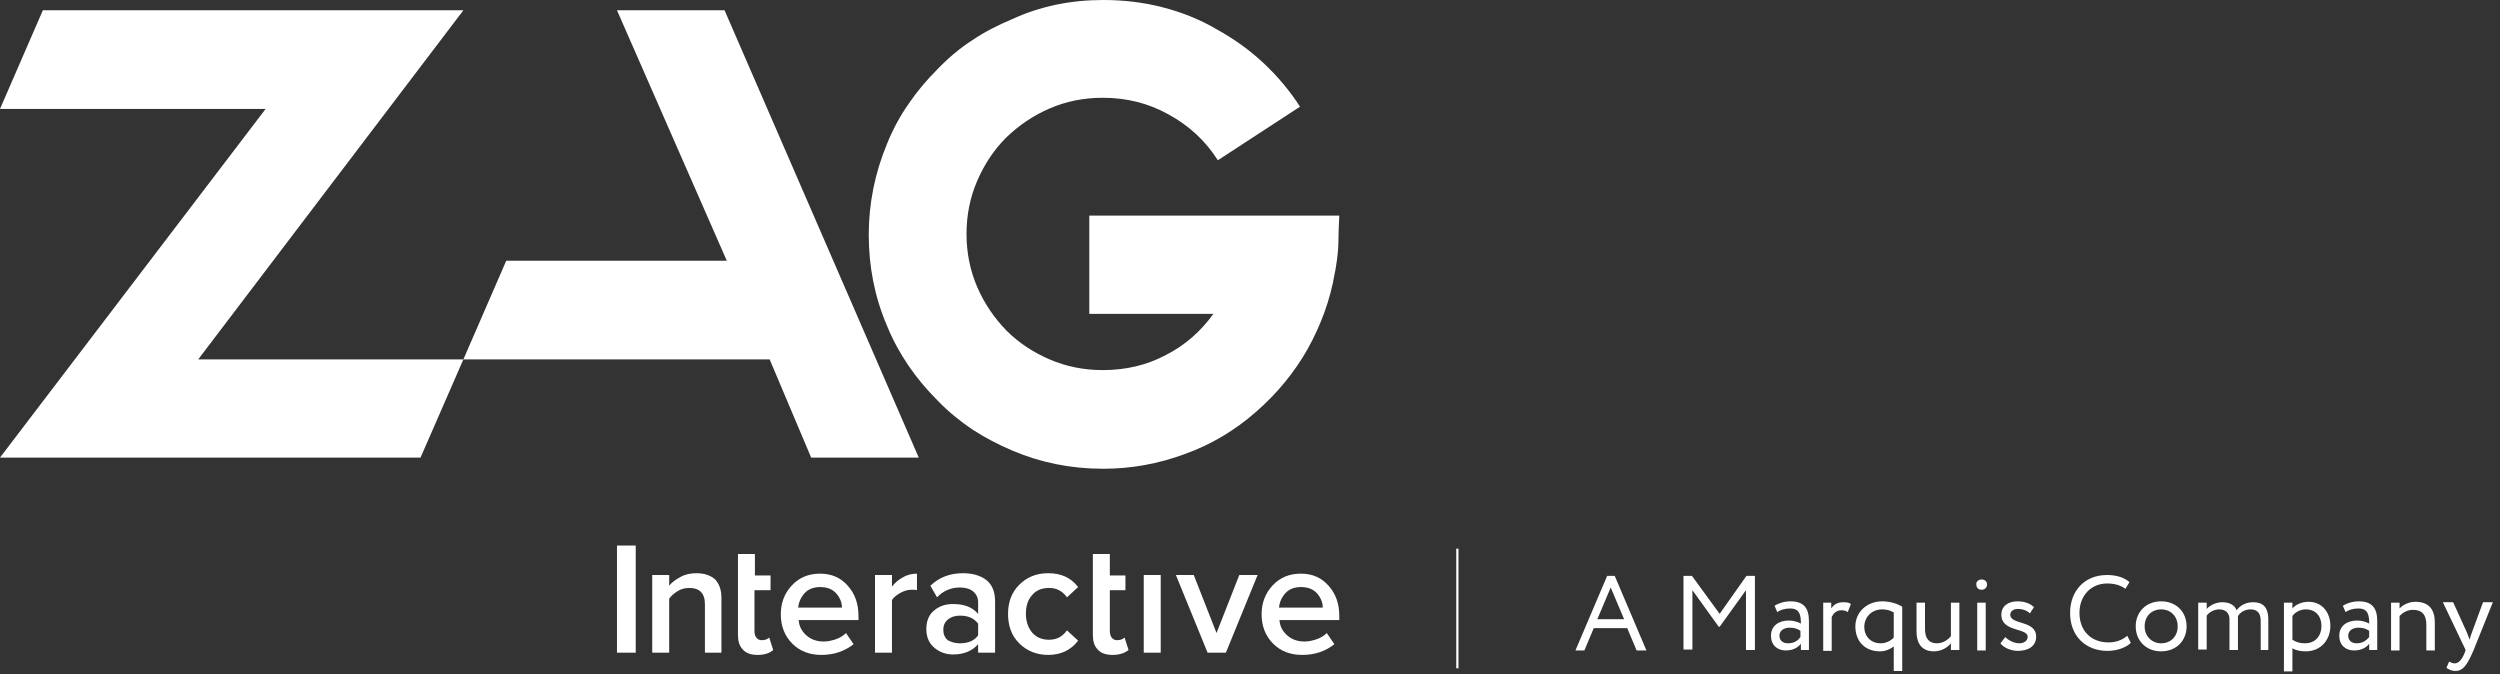 <?xml version="1.0" encoding="utf-8"?>
<!-- Generator: Adobe Illustrator 27.7.0, SVG Export Plug-In . SVG Version: 6.00 Build 0)  -->
<svg version="1.1" id="Layer_1" xmlns="http://www.w3.org/2000/svg" xmlns:xlink="http://www.w3.org/1999/xlink" x="0px" y="0px"
	 viewBox="0 0 560 151" style="enable-background:new 0 0 560 151;" xml:space="preserve">
<rect x="0" y="0" width="560" height="151" fill="#333333" stroke="none"/>
<style type="text/css">
	.st0{fill:#FFFFFF;}
</style>
<path class="st0" d="M247.1,105c-7.3,0-14.1-1.4-20.4-4.1c-3.1-1.3-6.1-2.9-8.9-4.7c-2.8-1.9-5.4-4-7.8-6.5c-2.4-2.4-4.6-5-6.5-7.8
	c-1.9-2.8-3.5-5.7-4.8-8.9c-2.8-6.5-4.1-13.4-4.1-20.4c0-7.1,1.4-13.9,4.1-20.4c1.3-3.2,2.9-6.2,4.8-8.9c1.9-2.8,4-5.3,6.5-7.8
	c2.4-2.5,5-4.7,7.8-6.5c2.8-1.9,5.8-3.4,8.9-4.7C233,1.4,239.8,0,247.1,0c4.5,0,8.9,0.5,13.2,1.6c4.3,1.1,8.4,2.7,12.3,5
	c3.8,2.1,7.3,4.6,10.4,7.5c3.1,2.9,5.9,6.2,8.2,9.8l-18.4,12c-2.8-4.4-6.5-7.8-11.1-10.3c-4.5-2.5-9.4-3.7-14.7-3.7
	c-4.2,0-8.2,0.8-11.9,2.4c-3.7,1.6-6.9,3.8-9.7,6.5c-2.8,2.8-4.9,6-6.5,9.7c-1.6,3.7-2.4,7.7-2.4,11.9c0,4.2,0.8,8.2,2.4,11.9
	c1.6,3.7,3.8,6.9,6.5,9.7c2.8,2.8,6,4.9,9.7,6.5c3.7,1.6,7.7,2.4,11.9,2.4c5.2,0,9.9-1.1,14.2-3.4c4.3-2.2,7.8-5.3,10.6-9.2H244v-22
	h56c-0.1,2.3-0.2,4.3-0.2,5.9c0,1.6-0.2,2.9-0.3,3.9c-0.2,1.2-0.3,2.2-0.5,3c-1,6-3.1,11.7-6.1,17.1c-3,5.3-6.9,10-11.6,14.1
	c-4.7,4.1-10,7.3-15.9,9.4C259.5,103.9,253.4,105,247.1,105z"/>
<path class="st0" d="M113.4,58.4h49.4L138.2,2.3h24.1l43.5,100.2h-24.1l-9.3-22h-68.6L113.4,58.4z"/>
<polygon class="st0" points="103.8,2.3 9.6,2.3 0,24.4 59.5,24.4 0,102.5 94.2,102.5 103.8,80.5 44.4,80.5 "/>
<g>
	<g>
		<path class="st0" d="M142.4,146.2h-4.2v-24h4.2V146.2z"/>
		<path class="st0" d="M161.7,146.2h-3.8v-10.9c0-2.4-1.2-3.6-3.5-3.6c-0.9,0-1.8,0.2-2.6,0.7c-0.8,0.5-1.4,1-1.9,1.7v12.1h-3.8
			v-17.4h3.8v2.4c0.6-0.8,1.5-1.4,2.6-2c1.1-0.6,2.3-0.8,3.5-0.8c1.8,0,3.2,0.5,4.2,1.4c0.9,1,1.4,2.3,1.4,4.1V146.2z"/>
		<path class="st0" d="M169.7,146.7c-1.5,0-2.6-0.4-3.3-1.2c-0.8-0.8-1.1-1.9-1.1-3.3v-10v-3.3v-4.8h3.8v4.8h3.5v3.3H169v9.1
			c0,0.6,0.1,1.1,0.4,1.5c0.3,0.4,0.7,0.6,1.2,0.6c0.8,0,1.3-0.2,1.7-0.6l0.9,2.8C172.4,146.3,171.3,146.7,169.7,146.7z"/>
		<path class="st0" d="M184,146.7c-2.6,0-4.8-0.8-6.5-2.5c-1.7-1.7-2.6-3.9-2.6-6.6c0-2.5,0.8-4.7,2.5-6.5c1.7-1.8,3.8-2.6,6.3-2.6
			c2.6,0,4.6,0.9,6.2,2.7c1.6,1.8,2.4,4,2.4,6.8v0.9h-13.4c0.1,1.4,0.7,2.5,1.7,3.4c1,0.9,2.3,1.4,3.9,1.4c0.9,0,1.8-0.2,2.7-0.5
			c0.9-0.3,1.7-0.8,2.3-1.4l1.7,2.5C189.3,145.8,186.9,146.7,184,146.7z M188.6,136.1c0-1.2-0.5-2.3-1.3-3.2c-0.8-0.9-2-1.4-3.6-1.4
			c-1.5,0-2.7,0.5-3.5,1.4c-0.8,0.9-1.3,2-1.4,3.2H188.6z"/>
		<path class="st0" d="M199.8,146.2H196v-17.4h3.8v2.6c0.7-0.9,1.5-1.6,2.5-2.1c1-0.6,2.1-0.8,3.1-0.8v3.7c-0.3-0.1-0.7-0.1-1.2-0.1
			c-0.8,0-1.6,0.2-2.5,0.7c-0.9,0.5-1.5,1-1.9,1.6V146.2z"/>
		<path class="st0" d="M222.9,146.2h-3.8v-1.9c-1.3,1.5-3.2,2.3-5.6,2.3c-1.6,0-3-0.5-4.2-1.5c-1.2-1-1.8-2.4-1.8-4.2
			c0-1.8,0.6-3.3,1.8-4.2c1.2-1,2.6-1.4,4.2-1.4c2.5,0,4.3,0.7,5.6,2.2v-2.6c0-1-0.4-1.8-1.1-2.4c-0.7-0.6-1.7-0.9-3-0.9
			c-1.9,0-3.7,0.7-5.1,2.2l-1.5-2.6c2-1.9,4.4-2.8,7.3-2.8c2.1,0,3.9,0.5,5.2,1.5c1.3,1,2,2.6,2,4.8V146.2z M215,144.1
			c1.9,0,3.3-0.6,4.1-1.8v-2.6c-0.9-1.2-2.2-1.8-4.1-1.8c-1.1,0-2,0.3-2.7,0.9c-0.7,0.6-1,1.3-1,2.3c0,0.9,0.3,1.7,1,2.3
			C213,143.8,213.9,144.1,215,144.1z"/>
		<path class="st0" d="M234.8,146.7c-2.6,0-4.8-0.9-6.5-2.6c-1.7-1.7-2.5-3.9-2.5-6.6c0-2.6,0.8-4.8,2.5-6.5
			c1.7-1.7,3.8-2.6,6.5-2.6c2.9,0,5.1,1,6.7,3.1l-2.5,2.3c-1-1.4-2.3-2.1-4-2.1c-1.6,0-2.9,0.5-3.8,1.6c-1,1.1-1.4,2.5-1.4,4.2
			c0,1.7,0.5,3.1,1.4,4.2c1,1.1,2.2,1.6,3.8,1.6c1.7,0,3-0.7,4-2.1l2.5,2.3C239.9,145.6,237.7,146.7,234.8,146.7z"/>
		<path class="st0" d="M249.2,146.7c-1.5,0-2.6-0.4-3.3-1.2c-0.8-0.8-1.1-1.9-1.1-3.3v-10v-3.3v-4.8h3.8v4.8h3.5v3.3h-3.5v9.1
			c0,0.6,0.1,1.1,0.4,1.5c0.3,0.4,0.7,0.6,1.2,0.6c0.8,0,1.3-0.2,1.7-0.6l0.9,2.8C251.9,146.3,250.8,146.7,249.2,146.7z"/>
		<path class="st0" d="M260,146.2h-3.8v-17.4h3.8V146.2z"/>
		<path class="st0" d="M274.6,146.2h-4.1l-7.1-17.4h4l5.1,13l5.1-13h4.1L274.6,146.2z"/>
		<path class="st0" d="M291.7,146.7c-2.6,0-4.8-0.8-6.5-2.5c-1.7-1.7-2.6-3.9-2.6-6.6c0-2.5,0.8-4.7,2.5-6.5
			c1.7-1.8,3.8-2.6,6.3-2.6c2.6,0,4.6,0.9,6.2,2.7c1.6,1.8,2.4,4,2.4,6.8v0.9h-13.4c0.1,1.4,0.7,2.5,1.7,3.4c1,0.9,2.3,1.4,3.9,1.4
			c0.9,0,1.8-0.2,2.7-0.5c0.9-0.3,1.7-0.8,2.3-1.4l1.7,2.5C297,145.8,294.7,146.7,291.7,146.7z M296.3,136.1c0-1.2-0.5-2.3-1.3-3.2
			c-0.8-0.9-2-1.4-3.6-1.4c-1.5,0-2.7,0.5-3.5,1.4c-0.8,0.9-1.3,2-1.4,3.2H296.3z"/>
	</g>
	<g>
		<path class="st0" d="M360,129h1.7l7.1,16.7h-2.2l-2.1-5H357l-2.1,5h-2L360,129z M357.8,138.7h6l-3-7.1L357.8,138.7z"/>
		<path class="st0" d="M377,129h2l6.2,8.5l6-8.5h1.9v16.6h-2v-13.4l-5.9,8.2H385l-5.9-8.2v13.3h-2V129z"/>
		<path class="st0" d="M397.5,135.7c0.9-0.6,2.2-1,3.6-1c3,0,4.1,1.6,4.1,4.4v6.5h-1.8v-1.4c-0.6,0.8-1.7,1.5-3.4,1.5
			c-1.9,0-3.3-1.2-3.3-3.3c0-2.2,1.7-3.4,4-3.4c0.8,0,1.9,0.2,2.7,0.7c0-2-0.3-3.4-2.4-3.4c-1.3,0-2.1,0.3-2.9,0.8L397.5,135.7z
			 M403.3,142.7v-1.4c-0.7-0.5-1.5-0.7-2.4-0.7c-1.1,0-2.3,0.5-2.3,1.8c0,1,0.7,1.7,1.9,1.7C402,144.1,402.8,143.4,403.3,142.7z"/>
		<path class="st0" d="M408.3,135h1.9v1.3c0.5-0.8,1.3-1.4,2.7-1.4c0.9,0,1.3,0.1,1.7,0.4l-0.7,1.8c-0.5-0.3-0.8-0.4-1.4-0.4
			c-1.2,0-1.8,0.7-2.2,1.5v7.6h-1.9V135z"/>
		<path class="st0" d="M424.2,144.8c-0.9,0.7-2,1.1-3.1,1.1c-3.3,0-5.5-2.2-5.5-5.6c0-3.1,2.5-5.6,6-5.6c1.7,0,3.4,0.5,4.5,1.2v14.4
			h-1.9V144.8z M424.2,142.8v-5.6c-0.8-0.5-1.7-0.7-2.6-0.7c-2.4,0-4,1.8-4,3.9c0,2.2,1.5,3.7,3.7,3.7
			C422.5,144.1,423.6,143.5,424.2,142.8z"/>
		<path class="st0" d="M438.9,145.6H437v-1.5c-0.7,0.9-2.1,1.8-3.8,1.8c-2.4,0-3.9-1.4-3.9-4.5V135h1.9v5.9c0,2,0.8,3.2,2.7,3.2
			c1.2,0,2.4-0.7,3.1-1.6V135h1.9V145.6z"/>
		<path class="st0" d="M443.9,129.8c0.6,0,1.2,0.4,1.2,1.1c0,0.8-0.6,1.2-1.2,1.2c-0.7,0-1.2-0.4-1.2-1.2
			C442.6,130.3,443.2,129.8,443.9,129.8z M442.9,135h1.9v10.7h-1.9V135z"/>
		<path class="st0" d="M448.3,137.7c0-1.9,1.5-3,3.6-3c1.8,0,3,0.6,3.7,1.3l-0.9,1.4c-0.6-0.6-1.6-1-2.7-1c-1.1,0-1.7,0.6-1.7,1.3
			c0,2.3,5.8,1.2,5.8,4.9c0,2.3-2,3.2-4.1,3.2c-1.7,0-3.4-0.9-3.9-1.7l1.1-1.4c0.6,0.7,2,1.4,3.1,1.4c1,0,1.9-0.5,1.9-1.5
			C454.1,140.6,448.3,141.6,448.3,137.7z"/>
		<path class="st0" d="M477.3,144c-1.1,1.1-3.2,1.8-5.2,1.8c-5,0-8.4-3.4-8.4-8.5c0-4.8,3.1-8.5,8.3-8.5c2.1,0,3.9,0.6,5,1.6
			l-0.9,1.5c-1.1-0.8-2.4-1.2-4.1-1.2c-3.6,0-6.2,2.7-6.2,6.6c0,4,2.6,6.6,6.5,6.6c1.6,0,3.1-0.5,4.2-1.5L477.3,144z"/>
		<path class="st0" d="M484.1,134.7c3.4,0,5.7,2.4,5.7,5.6s-2.3,5.6-5.7,5.6c-3.4,0-5.7-2.4-5.7-5.6S480.7,134.7,484.1,134.7z
			 M484.1,144.1c2.1,0,3.7-1.5,3.7-3.8c0-2.2-1.5-3.8-3.7-3.8c-2.1,0-3.7,1.5-3.7,3.8C480.4,142.5,482,144.1,484.1,144.1z"/>
		<path class="st0" d="M508.3,145.6h-1.9v-6.5c0-1.8-0.8-2.6-2.3-2.6c-1.3,0-2.3,0.7-2.8,1.5c0,0.2,0,0.5,0,0.8v6.8h-1.9v-6.9
			c0-1.3-0.8-2.2-2.3-2.2c-1.2,0-2.3,0.7-2.8,1.4v7.6h-1.9V135h1.9v1.4c0.8-0.9,2.2-1.5,3.5-1.5c1.7,0,2.8,0.7,3.2,1.8
			c0.8-1.1,2.1-1.8,3.7-1.8c2,0,3.4,0.9,3.4,3.9V145.6z"/>
		<path class="st0" d="M511.6,135h1.9v1.3c0.7-0.9,2.2-1.5,3.6-1.5c3,0,4.9,2.3,4.9,5.4c0,3.2-2.2,5.7-5.5,5.7c-1.1,0-2.3-0.2-3-0.7
			v5.2h-1.9V135z M513.5,138v5.3c0.9,0.6,1.8,0.8,2.8,0.8c2.3,0,3.7-1.6,3.7-3.9c0-2.2-1.3-3.7-3.5-3.7
			C515.3,136.5,514.1,137.1,513.5,138z"/>
		<path class="st0" d="M524.8,135.7c0.9-0.6,2.2-1,3.6-1c3,0,4.1,1.6,4.1,4.4v6.5h-1.8v-1.4c-0.6,0.8-1.7,1.5-3.4,1.5
			c-1.9,0-3.3-1.2-3.3-3.3c0-2.2,1.7-3.4,4-3.4c0.8,0,1.9,0.2,2.7,0.7c0-2-0.3-3.4-2.4-3.4c-1.3,0-2.1,0.3-2.9,0.8L524.8,135.7z
			 M530.7,142.7v-1.4c-0.7-0.5-1.5-0.7-2.4-0.7c-1.1,0-2.3,0.5-2.3,1.8c0,1,0.7,1.7,1.9,1.7C529.3,144.1,530.1,143.4,530.7,142.7z"
			/>
		<path class="st0" d="M535.6,135h1.9v1.3c0.7-0.8,2.1-1.5,3.5-1.5c2.8,0,4.4,1.4,4.4,4.7v6.2h-1.9v-5.8c0-2.2-1-3.3-3-3.3
			c-1.2,0-2.3,0.6-3,1.4v7.7h-1.9V135z"/>
		<path class="st0" d="M554.1,145.6c-1.6,3.8-2.6,4.7-4.1,4.7c-0.8,0-1.4-0.3-2-0.7l0.6-1.4c0.4,0.2,0.8,0.4,1.2,0.4
			c0.9,0,1.6-0.7,2.3-2.4l0.2-0.6l-5.1-10.7h2.3l3.1,6.8c0.2,0.5,0.4,1.1,0.6,1.6c0.1-0.5,0.3-1.1,0.5-1.6l2.5-6.8h2.2L554.1,145.6z
			"/>
	</g>
</g>
<g>
	<rect x="326.2" y="122.9" class="st0" width="0.5" height="26.8"/>
</g>
</svg>
